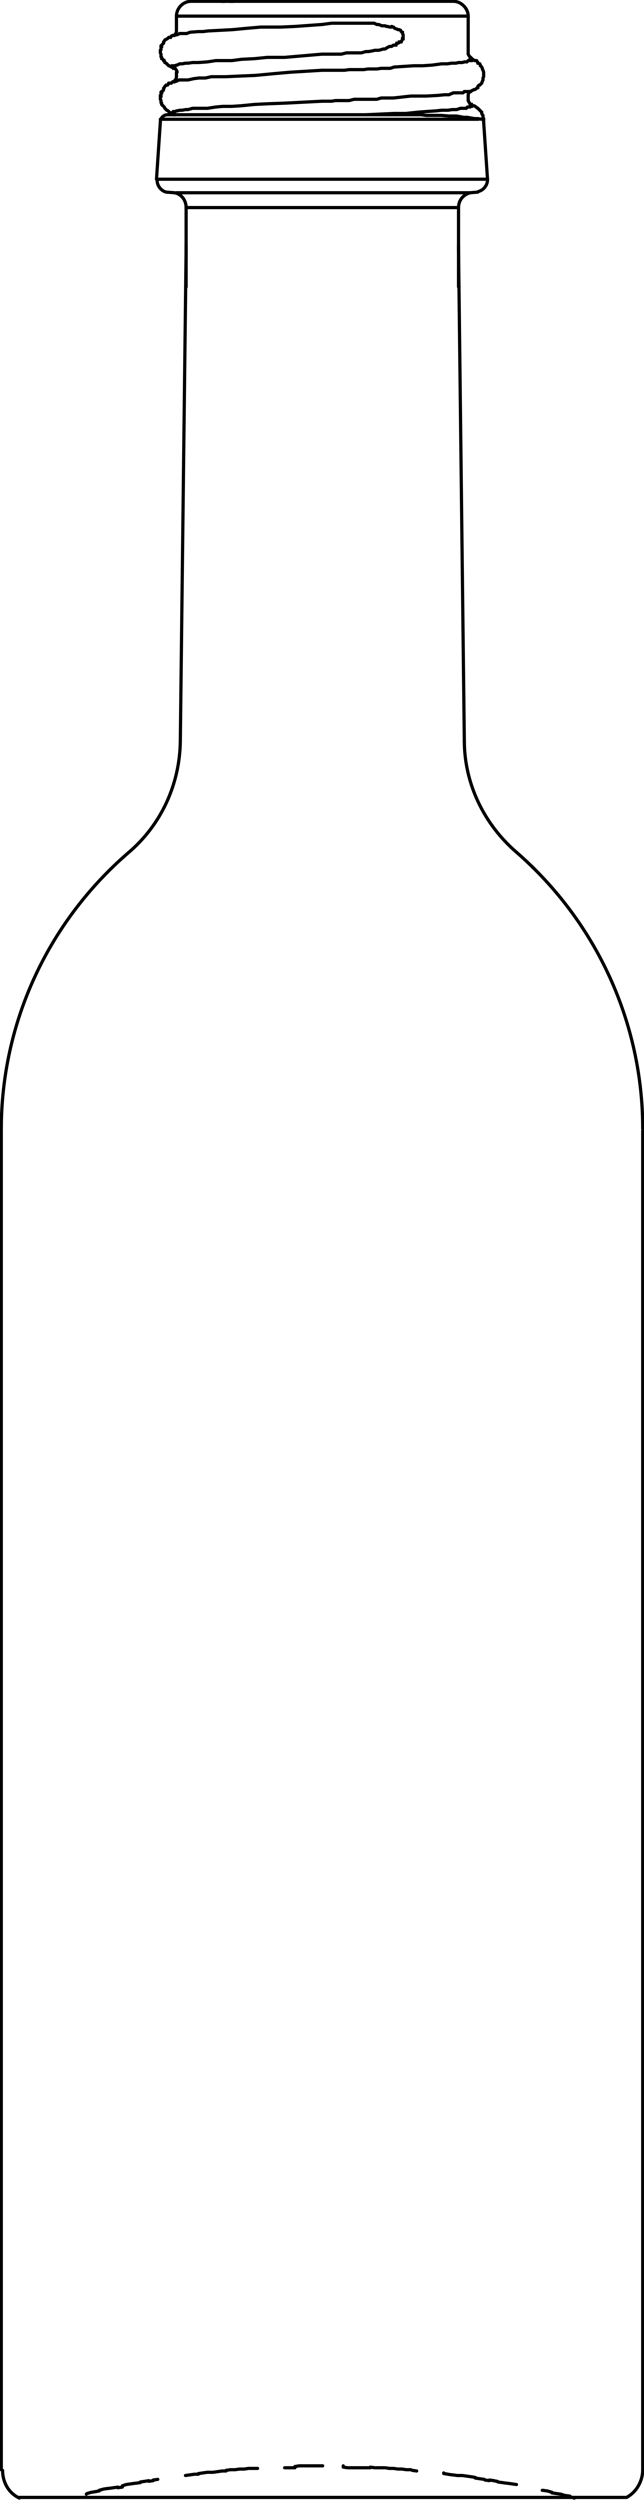 <?xml version="1.0" encoding="UTF-8"?> <!-- Generator: Adobe Illustrator 25.1.0, SVG Export Plug-In . SVG Version: 6.00 Build 0) --> <svg xmlns="http://www.w3.org/2000/svg" xmlns:xlink="http://www.w3.org/1999/xlink" version="1.1" id="Ebene_1" x="0px" y="0px" viewBox="0 0 100 387.8" xml:space="preserve"> <line fill="none" stroke="#000000" stroke-width="0.5" stroke-linecap="round" stroke-miterlimit="2" x1="28.9" y1="38" x2="28.9" y2="44.5"></line> <line fill="none" stroke="#000000" stroke-width="0.5" stroke-linecap="round" stroke-miterlimit="2" x1="71.2" y1="38" x2="71.2" y2="44.5"></line> <line fill="none" stroke="#000000" stroke-width="0.5" stroke-linecap="round" stroke-miterlimit="2" x1="71.2" y1="32.2" x2="28.9" y2="32.2"></line> <line fill="none" stroke="#000000" stroke-width="0.5" stroke-linecap="round" stroke-miterlimit="2" x1="73" y1="29.9" x2="27.4" y2="29.9"></line> <line fill="none" stroke="#000000" stroke-width="0.5" stroke-linecap="round" stroke-miterlimit="2" x1="75.7" y1="27.8" x2="24.4" y2="27.8"></line> <line fill="none" stroke="#000000" stroke-width="0.5" stroke-linecap="round" stroke-miterlimit="2" x1="74.3" y1="18.5" x2="24.9" y2="18.5"></line> <line fill="none" stroke="#000000" stroke-width="0.5" stroke-linecap="round" stroke-miterlimit="2" x1="63.5" y1="17.8" x2="61.5" y2="17.8"></line> <polyline fill="none" stroke="#000000" stroke-width="0.5" stroke-linecap="round" stroke-miterlimit="2" points="63.5,17.8 65.4,17.8 66.2,17.9 68.5,17.9 69.7,18 70.9,18 72,18.2 72.6,18.2 73.1,18.3 73.7,18.4 74.2,18.4 74.8,18.5 75.1,18.5 "></polyline> <line fill="none" stroke="#000000" stroke-width="0.5" stroke-linecap="round" stroke-miterlimit="2" x1="61.5" y1="17.8" x2="26" y2="17.8"></line> <line fill="none" stroke="#000000" stroke-width="0.5" stroke-linecap="round" stroke-miterlimit="2" x1="72.7" y1="2.5" x2="27.5" y2="2.5"></line> <line fill="none" stroke="#000000" stroke-width="0.5" stroke-linecap="round" stroke-miterlimit="2" x1="70.4" y1="0.2" x2="59.8" y2="0.2"></line> <line fill="none" stroke="#000000" stroke-width="0.5" stroke-linecap="round" stroke-miterlimit="2" x1="59.8" y1="0.2" x2="29.8" y2="0.2"></line> <polyline fill="none" stroke="#000000" stroke-width="0.5" stroke-linecap="round" stroke-miterlimit="2" points="73,9.1 73.2,9.1 73.2,9.2 73.2,9.2 73.2,9.4 73.2,9.4 73.1,9.4 73,9.4 72.7,9.4 72.5,9.6 72.1,9.6 71.8,9.7 71.2,9.7 70.8,9.8 70.1,9.8 69.5,9.9 68.6,9.9 67.1,10.1 65.6,10.2 64.2,10.2 61.2,10.4 "></polyline> <polyline fill="none" stroke="#000000" stroke-width="0.5" stroke-linecap="round" stroke-miterlimit="2" points="50,10.9 50.8,10.9 51.5,10.9 53.5,10.9 54.2,10.8 56.5,10.8 57.1,10.7 58.5,10.7 59.2,10.6 60.6,10.6 61.2,10.4 "></polyline> <polyline fill="none" stroke="#000000" stroke-width="0.5" stroke-linecap="round" stroke-miterlimit="2" points="50,15.7 51.5,15.7 52.1,15.6 54.2,15.6 55,15.4 56.5,15.4 57.1,15.4 58.5,15.4 59.2,15.2 61.1,15.2 "></polyline> <polyline fill="none" stroke="#000000" stroke-width="0.5" stroke-linecap="round" stroke-miterlimit="2" points="73,14.2 72.7,14.2 72.1,14.2 71.9,14.4 71.2,14.4 70.4,14.4 69.7,14.7 69,14.7 68,14.8 66.2,14.9 63.8,14.9 61.1,15.2 "></polyline> <polyline fill="none" stroke="#000000" stroke-width="0.5" stroke-linecap="round" stroke-miterlimit="2" points="50,3.8 45.8,4.1 43.6,4.2 40.5,4.2 38.2,4.4 36.1,4.6 34.2,4.7 32.3,4.8 31.5,4.9 30.8,4.9 29.5,5 29,5.2 28.5,5.2 27.9,5.2 27.5,5.4 27.2,5.4 "></polyline> <polyline fill="none" stroke="#000000" stroke-width="0.5" stroke-linecap="round" stroke-miterlimit="2" points="50,8.4 44.2,8.9 41.5,8.9 39.5,9.1 37.5,9.2 36,9.4 34.6,9.4 33.5,9.4 32.2,9.6 30.8,9.7 29.9,9.7 29.2,9.8 28.8,9.8 28.3,9.9 27.9,9.9 27.5,10.1 27.4,10.1 27.2,10.2 26.9,10.2 26.8,10.2 26.8,10.2 26.8,10.4 26.8,10.4 26.9,10.6 27.1,10.6 "></polyline> <polyline fill="none" stroke="#000000" stroke-width="0.5" stroke-linecap="round" stroke-miterlimit="2" points="27.2,12.6 27.4,12.6 27.8,12.4 28.3,12.4 28.8,12.4 29.2,12.4 30.1,12.2 30.9,12.1 31.9,12.1 32.8,11.9 35,11.9 37.2,11.8 39.6,11.7 42.8,11.4 45.1,11.2 50,10.9 "></polyline> <polyline fill="none" stroke="#000000" stroke-width="0.5" stroke-linecap="round" stroke-miterlimit="2" points="50,15.7 44.2,16 41.5,16.1 39.5,16.2 37.5,16.4 36,16.5 34.6,16.5 33.5,16.6 32.2,16.8 30.8,16.8 29.9,16.8 29.2,17 28.8,17 28.3,17.1 27.9,17.1 27.5,17.2 27.4,17.2 27.2,17.3 26.9,17.3 26.8,17.4 26.8,17.4 26.8,17.6 26.8,17.6 26.9,17.8 27.1,17.8 "></polyline> <polyline fill="none" stroke="#000000" stroke-width="0.5" stroke-linecap="round" stroke-miterlimit="2" points="60.8,4.2 60.5,4.2 60.2,4.1 60,4.1 59.8,4 59.3,4 58.8,3.8 58.5,3.8 58.1,3.6 51.5,3.6 50,3.8 "></polyline> <polyline fill="none" stroke="#000000" stroke-width="0.5" stroke-linecap="round" stroke-miterlimit="2" points="60.8,7.2 61.1,7 61.2,7 61.5,7 61.6,6.7 61.8,6.7 62,6.6 62,6.5 62.2,6.5 62.3,6.5 62.5,6.1 62.5,6 62.5,6 62.6,6 62.6,5.4 62.5,5.2 62.5,5.1 62.5,5 62.3,4.9 62.2,4.7 62,4.6 61.8,4.6 61.6,4.5 61.3,4.4 61.1,4.2 60.8,4.1 "></polyline> <polyline fill="none" stroke="#000000" stroke-width="0.5" stroke-linecap="round" stroke-miterlimit="2" points="60.8,7.2 60.5,7.2 60.1,7.4 59.8,7.6 59.5,7.6 59.2,7.7 58.8,7.8 58.2,7.8 57.8,7.9 57.2,8 56.8,8 56.1,8.2 55.5,8.2 54.8,8.2 53.8,8.2 53,8.4 52,8.4 51,8.4 50,8.4 "></polyline> <polyline fill="none" stroke="#000000" stroke-width="0.5" stroke-linecap="round" stroke-miterlimit="2" points="61.2,17.6 63,17.6 64.9,17.4 66.2,17.3 67.7,17.2 68.6,17.1 69.6,17.1 70.2,17 70.9,17 71.5,16.8 72.1,16.8 72.4,16.8 72.6,16.6 73,16.6 73.1,16.5 73.2,16.5 73.2,16.5 73.2,16.4 73.2,16.4 73.2,16.2 73,16.2 "></polyline> <line fill="none" stroke="#000000" stroke-width="0.5" stroke-linecap="round" stroke-miterlimit="2" x1="61.2" y1="17.6" x2="56.8" y2="17.8"></line> <path fill="none" stroke="#000000" stroke-width="0.5" stroke-linecap="round" stroke-miterlimit="2" d="M50.1,382.5L50.1,382.5 M53.3,382.5L53.3,382.5 M54,382.8l-0.7-0.1 M54.8,382.8H54 M55.5,382.8h-0.7 M56,382.8h-0.6 M56.8,382.8H56 M57.5,382.8h-0.7 M58.2,382.8l-0.7-0.1 M59,382.8h-0.7 M59.6,382.8h-0.7 M60.5,382.9l-0.7-0.1 M61.1,382.9h-0.7 M61.8,383l-0.7-0.1 M62.5,383h-0.6 M63.1,383.1l-0.7-0.1 M63.8,383.1h-0.7 M64.7,383.3l-0.7-0.1 M68.9,383.6L68.9,383.6 M69.6,383.8l-0.7-0.1 M70.2,383.9l-0.7-0.1 M71,384l-0.7-0.1 M71.8,384h-0.7 M72.5,384.1l-0.7-0.1 M73.2,384.2l-0.7-0.1 M73.8,384.3l-0.6-0.1 M74.5,384.5l-0.7-0.1 M75.2,384.6l-0.7-0.1 M76,384.8l-0.7-0.1 M76.7,384.8l-0.7-0.1 M77.2,384.9l-0.6-0.1 M78,385.1l-0.7-0.1 M78.7,385.2l-0.7-0.1 M79.5,385.3l-0.7-0.1 M80.2,385.4l-0.7-0.1 M84.2,386.3L84.2,386.3 M85,386.4l-0.7-0.1 M85.7,386.6l-0.7-0.2 M86.4,386.8l-0.7-0.1 M87.1,386.9l-0.7-0.1 M87.7,387.1l-0.6-0.2 M88.5,387.2l-0.7-0.1 M89.2,387.5l-0.7-0.2"></path> <path fill="none" stroke="#000000" stroke-width="0.5" stroke-linecap="round" stroke-miterlimit="2" d="M99.8,383.1 c0,1.8-1,3.5-2.5,4.3H3 M13.4,386.9L13.4,386.9 M14.2,386.6l-0.7,0.2 M14.9,386.5l-0.7,0.1 M15.4,386.4l-0.6,0.1 M16.1,386.1 l-0.7,0.2 M16.8,386l-0.7,0.1 M17.6,385.9l-0.7,0.1 M18.3,385.8l-0.7,0.1 M19,385.8l-0.7,0.1 M19.6,385.4l-0.6,0.2 M20.3,385.3 l-0.7,0.1 M21,385.2l-0.7,0.1 M21.8,385.1l-0.7,0.1 M22.5,384.9l-0.7,0.1 M23.1,384.8l-0.6,0.1 M23.8,384.8l-0.7,0.1 M24.5,384.6 l-0.7,0.1 M28.8,384L28.8,384 M29.5,383.9l-0.7,0.1 M30.2,383.8l-0.7,0.1 M30.8,383.8h-0.6 M31.5,383.6l-0.7,0.1 M32.2,383.5 l-0.7,0.1 M33,383.5h-0.7 M33.8,383.4l-0.7,0.1 M34.5,383.3l-0.7,0.1 M35.1,383.3h-0.7 M35.8,383.1l-0.7,0.1 M36.5,383.1h-0.6 M37.2,383l-0.7,0.1 M38,383h-0.7 M38.6,382.9l-0.7,0.1 M39.3,382.9h-0.7 M40,382.9h-0.7 M44.2,382.8L44.2,382.8 M45,382.8h-0.7 M45.8,382.8H45 M46.5,382.5l-0.7,0.1 M47.1,382.5h-0.7 M48,382.5h-0.7 M48.6,382.5h-0.7 M49.3,382.5h-0.7 M50,382.5h-0.7"></path> <path fill="none" stroke="#000000" stroke-width="0.5" stroke-linecap="round" stroke-miterlimit="2" d="M3,387.5 c-1.7-0.8-2.6-2.5-2.6-4.3"></path> <line fill="none" stroke="#000000" stroke-width="0.5" stroke-linecap="round" stroke-miterlimit="2" x1="99.8" y1="383.1" x2="99.8" y2="175.4"></line> <line fill="none" stroke="#000000" stroke-width="0.5" stroke-linecap="round" stroke-miterlimit="2" x1="0.2" y1="383.1" x2="0.2" y2="175.4"></line> <path fill="none" stroke="#000000" stroke-width="0.5" stroke-linecap="round" stroke-miterlimit="2" d="M80.2,132.2 c12.4,10.8,19.6,26.4,19.6,42.9"></path> <path fill="none" stroke="#000000" stroke-width="0.5" stroke-linecap="round" stroke-miterlimit="2" d="M0.2,175.2L0.2,175.2 c0-16.5,7.2-32.1,19.7-42.9"></path> <path fill="none" stroke="#000000" stroke-width="0.5" stroke-linecap="round" stroke-miterlimit="2" d="M80.2,132.2 c-5-4.3-8.1-10.6-8.1-17.3"></path> <path fill="none" stroke="#000000" stroke-width="0.5" stroke-linecap="round" stroke-miterlimit="2" d="M28,115 c-0.1,6.7-3,13-8.1,17.3"></path> <line fill="none" stroke="#000000" stroke-width="0.5" stroke-linecap="round" stroke-miterlimit="2" x1="71.2" y1="38.6" x2="72.1" y2="115"></line> <line fill="none" stroke="#000000" stroke-width="0.5" stroke-linecap="round" stroke-miterlimit="2" x1="28.9" y1="38.6" x2="28" y2="115"></line> <line fill="none" stroke="#000000" stroke-width="0.5" stroke-linecap="round" stroke-miterlimit="2" x1="71.2" y1="38.6" x2="71.2" y2="32.2"></line> <line fill="none" stroke="#000000" stroke-width="0.5" stroke-linecap="round" stroke-miterlimit="2" x1="28.9" y1="38.6" x2="28.9" y2="32.2"></line> <path fill="none" stroke="#000000" stroke-width="0.5" stroke-linecap="round" stroke-miterlimit="2" d="M71.2,32.2L71.2,32.2 c0-1.1,0.7-2,1.8-2.3"></path> <path fill="none" stroke="#000000" stroke-width="0.5" stroke-linecap="round" stroke-miterlimit="2" d="M27.1,29.9 c1.1,0.2,1.8,1.2,1.8,2.3"></path> <line fill="none" stroke="#000000" stroke-width="0.5" stroke-linecap="round" stroke-miterlimit="2" x1="73" y1="29.9" x2="74.2" y2="29.8"></line> <line fill="none" stroke="#000000" stroke-width="0.5" stroke-linecap="round" stroke-miterlimit="2" x1="27.1" y1="29.9" x2="25.8" y2="29.8"></line> <path fill="none" stroke="#000000" stroke-width="0.5" stroke-linecap="round" stroke-miterlimit="2" d="M75.7,27.8c0,0,0,0,0,0.1 c0,0.8-0.6,1.6-1.4,1.8"></path> <path fill="none" stroke="#000000" stroke-width="0.5" stroke-linecap="round" stroke-miterlimit="2" d="M25.8,29.8 c-0.8-0.2-1.4-1-1.4-1.8c0-0.1,0-0.1,0-0.1"></path> <line fill="none" stroke="#000000" stroke-width="0.5" stroke-linecap="round" stroke-miterlimit="2" x1="75.1" y1="18.9" x2="75.7" y2="27.8"></line> <line fill="none" stroke="#000000" stroke-width="0.5" stroke-linecap="round" stroke-miterlimit="2" x1="24.9" y1="18.9" x2="24.3" y2="27.8"></line> <line fill="none" stroke="#000000" stroke-width="0.5" stroke-linecap="round" stroke-miterlimit="2" x1="75.1" y1="18.9" x2="75.1" y2="18.5"></line> <path fill="none" stroke="#000000" stroke-width="0.5" stroke-linecap="round" stroke-miterlimit="2" d="M24.9,18.9 c0-0.6,0.5-1.1,1.1-1.1"></path> <path fill="none" stroke="#000000" stroke-width="0.5" stroke-linecap="round" stroke-miterlimit="2" d="M70.4,0.2 c1.2,0,2.3,1.1,2.3,2.3"></path> <path fill="none" stroke="#000000" stroke-width="0.5" stroke-linecap="round" stroke-miterlimit="2" d="M27.4,2.5L27.4,2.5 c0-1.2,1-2.3,2.3-2.3"></path> <polyline fill="none" stroke="#000000" stroke-width="0.5" stroke-linecap="round" stroke-miterlimit="2" points="73,14.2 73.2,14.1 73.2,14.1 73.6,13.9 73.7,13.9 73.9,13.8 74,13.7 74.2,13.6 74.2,13.4 74.4,13.2 74.5,13.2 74.6,13.1 74.8,12.9 74.8,12.9 74.9,12.6 75,12.4 75,12.1 75.1,11.9 75.1,11.2 75,10.9 75,10.9 74.9,10.7 74.9,10.6 74.8,10.4 74.6,10.2 74.6,10.1 74.5,9.9 74.2,9.8 74.2,9.7 74,9.4 73.8,9.4 73.7,9.4 73.4,9.2 73.2,9.1 73,9.1 "></polyline> <path fill="none" stroke="#000000" stroke-width="0.5" stroke-linecap="round" stroke-miterlimit="2" d="M73,8.9L73,8.9 M73,9.1 L73,9.1"></path> <path fill="none" stroke="#000000" stroke-width="0.5" stroke-linecap="round" stroke-miterlimit="2" d="M27.1,10.6L27.1,10.6 M27.2,10.6h-0.1"></path> <polyline fill="none" stroke="#000000" stroke-width="0.5" stroke-linecap="round" stroke-miterlimit="2" points="27.1,10.6 26.8,10.4 26.6,10.4 26.3,10.2 26.2,10.2 26.1,10.1 25.9,9.9 25.8,9.8 25.6,9.7 25.5,9.4 25.4,9.4 25.3,9.2 25.1,9.1 25.1,8.9 25,8.8 25,8.4 24.9,8.2 24.9,7.8 25,7.7 25,7.2 25.1,7.2 25.1,7 25.3,6.8 25.4,6.7 25.4,6.5 25.5,6.4 25.6,6.2 25.8,6.1 26,6 26.1,5.9 26.2,5.8 26.5,5.8 26.6,5.6 26.8,5.5 27.1,5.5 27.2,5.4 "></polyline> <path fill="none" stroke="#000000" stroke-width="0.5" stroke-linecap="round" stroke-miterlimit="2" d="M27.1,17.8L27.1,17.8 M27.2,17.8h-0.1"></path> <polyline fill="none" stroke="#000000" stroke-width="0.5" stroke-linecap="round" stroke-miterlimit="2" points="27.1,17.8 26.8,17.6 26.6,17.6 26.3,17.4 26.2,17.3 26.1,17.2 25.9,17.1 25.8,17 25.6,16.8 25.5,16.6 25.4,16.5 25.3,16.4 25.1,16.2 25.1,16 25,15.9 25,15.6 24.9,15.4 24.9,14.9 25,14.9 25,14.4 25.1,14.4 25.1,14.2 25.3,14.1 25.4,13.9 25.4,13.7 25.5,13.6 25.6,13.4 25.8,13.2 26,13.2 26.1,13.1 26.2,12.9 26.5,12.9 26.6,12.9 26.8,12.7 27.1,12.7 27.2,12.6 "></polyline> <polyline fill="none" stroke="#000000" stroke-width="0.5" stroke-linecap="round" stroke-miterlimit="2" points="75.1,18.5 75.1,18.4 75,18.2 75,17.9 74.9,17.8 74.8,17.6 74.8,17.4 74.6,17.2 74.5,17.1 74.4,17 74.2,16.8 74.2,16.8 73.9,16.6 73.8,16.5 73.6,16.4 73.2,16.4 73.1,16.2 73,16.2 "></polyline> <path fill="none" stroke="#000000" stroke-width="0.5" stroke-linecap="round" stroke-miterlimit="2" d="M73,16.1L73,16.1 M73,16.2 L73,16.2"></path> <line fill="none" stroke="#000000" stroke-width="0.5" stroke-linecap="round" stroke-miterlimit="2" x1="72.7" y1="15.6" x2="72.7" y2="14.8"></line> <line fill="none" stroke="#000000" stroke-width="0.5" stroke-linecap="round" stroke-miterlimit="2" x1="27.4" y1="11.9" x2="27.4" y2="11.2"></line> <line fill="none" stroke="#000000" stroke-width="0.5" stroke-linecap="round" stroke-miterlimit="2" x1="72.7" y1="8.4" x2="72.7" y2="2.5"></line> <line fill="none" stroke="#000000" stroke-width="0.5" stroke-linecap="round" stroke-miterlimit="2" x1="27.4" y1="4.8" x2="27.4" y2="2.5"></line> <line fill="none" stroke="#000000" stroke-width="0.5" stroke-linecap="round" stroke-miterlimit="2" x1="73" y1="14.2" x2="73.1" y2="14.2"></line> <path fill="none" stroke="#000000" stroke-width="0.5" stroke-linecap="round" stroke-miterlimit="2" d="M72.7,14.8L72.7,14.8 c0-0.2,0.1-0.5,0.4-0.6"></path> <path fill="none" stroke="#000000" stroke-width="0.5" stroke-linecap="round" stroke-miterlimit="2" d="M27.1,10.6L27.1,10.6 M27.2,10.6h-0.1"></path> <path fill="none" stroke="#000000" stroke-width="0.5" stroke-linecap="round" stroke-miterlimit="2" d="M27.1,10.6 c0.2,0.1,0.4,0.4,0.4,0.6"></path> <line fill="none" stroke="#000000" stroke-width="0.5" stroke-linecap="round" stroke-miterlimit="2" x1="27.2" y1="5.4" x2="27.1" y2="5.5"></line> <path fill="none" stroke="#000000" stroke-width="0.5" stroke-linecap="round" stroke-miterlimit="2" d="M27.4,4.8L27.4,4.8 c0,0.2-0.1,0.5-0.4,0.7"></path> <path fill="none" stroke="#000000" stroke-width="0.5" stroke-linecap="round" stroke-miterlimit="2" d="M73,9.1L73,9.1 M73,8.9 L73,8.9"></path> <path fill="none" stroke="#000000" stroke-width="0.5" stroke-linecap="round" stroke-miterlimit="2" d="M73.1,8.9 c-0.2-0.1-0.4-0.4-0.4-0.6"></path> <line fill="none" stroke="#000000" stroke-width="0.5" stroke-linecap="round" stroke-miterlimit="2" x1="27.2" y1="12.6" x2="27.1" y2="12.7"></line> <path fill="none" stroke="#000000" stroke-width="0.5" stroke-linecap="round" stroke-miterlimit="2" d="M27.4,11.9L27.4,11.9 c0,0.2-0.1,0.5-0.4,0.7"></path> <path fill="none" stroke="#000000" stroke-width="0.5" stroke-linecap="round" stroke-miterlimit="2" d="M73,16.2L73,16.2 M73,16.1 L73,16.1"></path> <path fill="none" stroke="#000000" stroke-width="0.5" stroke-linecap="round" stroke-miterlimit="2" d="M73.1,16.2 c-0.2-0.2-0.4-0.5-0.4-0.7"></path> <path fill="none" stroke="#000000" stroke-width="0.5" stroke-linecap="round" stroke-miterlimit="2" d="M27.1,17.8L27.1,17.8 M27.2,17.8h-0.1"></path> <line fill="none" stroke="#000000" stroke-width="0.5" stroke-linecap="round" stroke-miterlimit="2" x1="27.1" y1="17.8" x2="27.2" y2="17.8"></line> <path fill="none" stroke="#000000" stroke-width="0.5" stroke-linecap="round" stroke-miterlimit="2" d="M97.6,387.2L97.6,387.2"></path> <path fill="none" stroke="#000000" stroke-width="0.5" stroke-linecap="round" stroke-miterlimit="2" d="M35,0.2h-0.6 M36.3,0.2 h-0.7"></path> <path fill="none" stroke="#000000" stroke-width="0.5" stroke-linecap="round" stroke-miterlimit="2" d="M35,0.2h-0.6 M36.3,0.2 h-0.7"></path> <g id="Ebene_2_1_"> </g> </svg> 